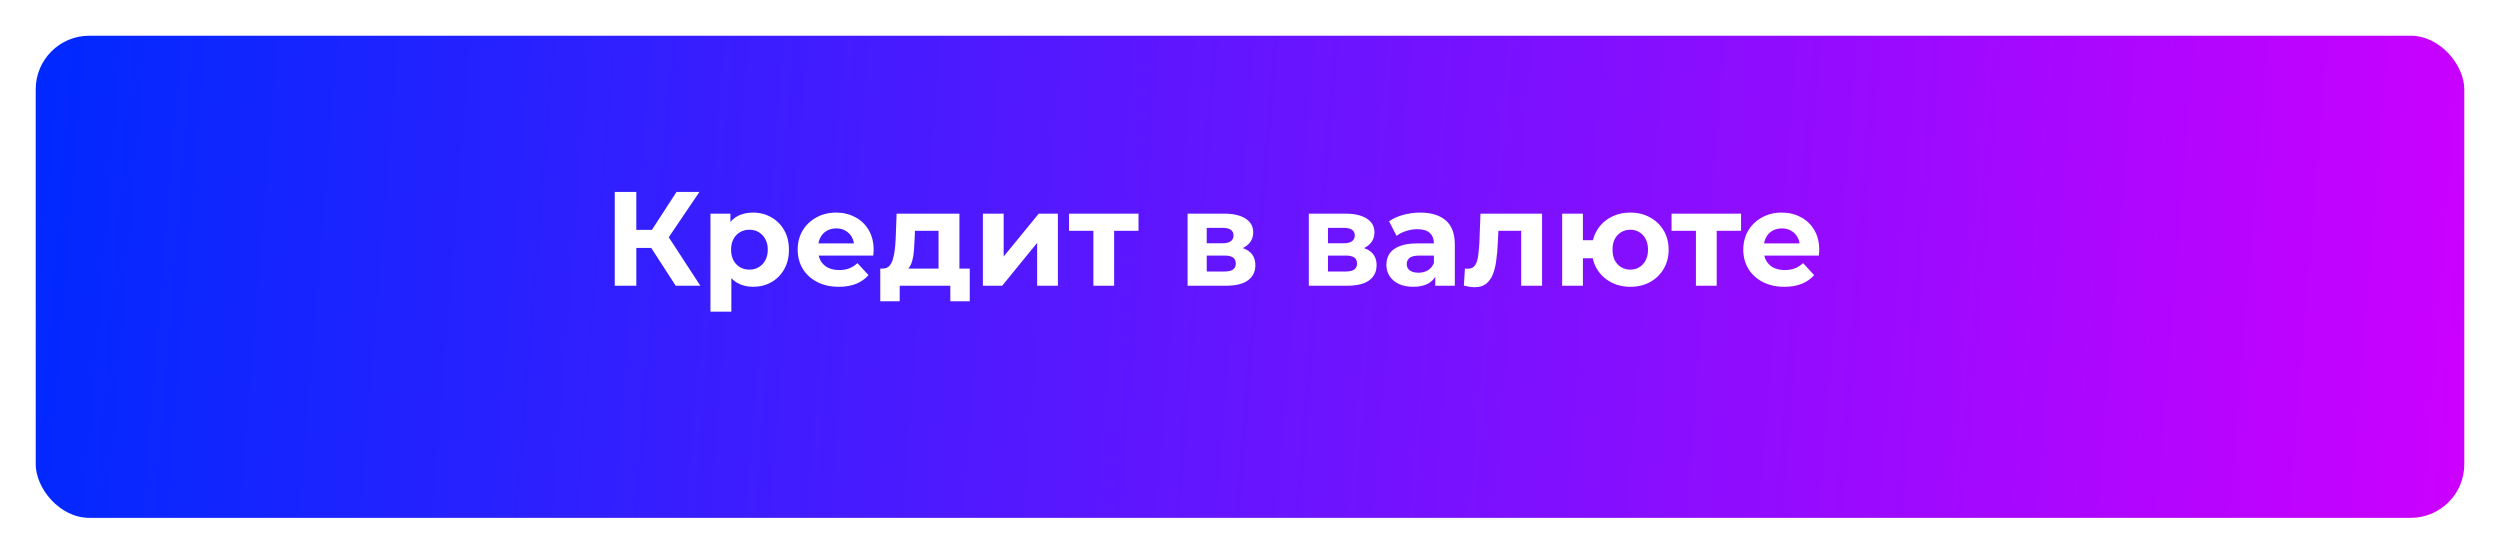 <?xml version="1.0" encoding="UTF-8"?> <svg xmlns="http://www.w3.org/2000/svg" width="280" height="62" viewBox="0 0 280 62" fill="none"> <g filter="url(#filter0_d_1407_270)"> <rect width="272" height="54" rx="6" fill="url(#paint0_linear_1407_270)"></rect> </g> <path d="M75.677 32L72.407 26.945L74.372 25.76L78.437 32H75.677ZM68.852 32V21.5H71.267V32H68.852ZM70.562 27.77V25.745H74.222V27.77H70.562ZM74.597 27.02L72.362 26.75L75.767 21.5H78.332L74.597 27.02ZM84.341 32.12C83.661 32.12 83.066 31.97 82.556 31.67C82.046 31.37 81.646 30.915 81.356 30.305C81.076 29.685 80.936 28.905 80.936 27.965C80.936 27.015 81.071 26.235 81.341 25.625C81.611 25.015 82.001 24.56 82.511 24.26C83.021 23.96 83.631 23.81 84.341 23.81C85.101 23.81 85.781 23.985 86.381 24.335C86.991 24.675 87.471 25.155 87.821 25.775C88.181 26.395 88.361 27.125 88.361 27.965C88.361 28.815 88.181 29.55 87.821 30.17C87.471 30.79 86.991 31.27 86.381 31.61C85.781 31.95 85.101 32.12 84.341 32.12ZM79.571 34.91V23.93H81.806V25.58L81.761 27.98L81.911 30.365V34.91H79.571ZM83.936 30.2C84.326 30.2 84.671 30.11 84.971 29.93C85.281 29.75 85.526 29.495 85.706 29.165C85.896 28.825 85.991 28.425 85.991 27.965C85.991 27.495 85.896 27.095 85.706 26.765C85.526 26.435 85.281 26.18 84.971 26C84.671 25.82 84.326 25.73 83.936 25.73C83.546 25.73 83.196 25.82 82.886 26C82.576 26.18 82.331 26.435 82.151 26.765C81.971 27.095 81.881 27.495 81.881 27.965C81.881 28.425 81.971 28.825 82.151 29.165C82.331 29.495 82.576 29.75 82.886 29.93C83.196 30.11 83.546 30.2 83.936 30.2ZM93.946 32.12C93.026 32.12 92.216 31.94 91.516 31.58C90.826 31.22 90.291 30.73 89.911 30.11C89.531 29.48 89.341 28.765 89.341 27.965C89.341 27.155 89.526 26.44 89.896 25.82C90.276 25.19 90.791 24.7 91.441 24.35C92.091 23.99 92.826 23.81 93.646 23.81C94.436 23.81 95.146 23.98 95.776 24.32C96.416 24.65 96.921 25.13 97.291 25.76C97.661 26.38 97.846 27.125 97.846 27.995C97.846 28.085 97.841 28.19 97.831 28.31C97.821 28.42 97.811 28.525 97.801 28.625H91.246V27.26H96.571L95.671 27.665C95.671 27.245 95.586 26.88 95.416 26.57C95.246 26.26 95.011 26.02 94.711 25.85C94.411 25.67 94.061 25.58 93.661 25.58C93.261 25.58 92.906 25.67 92.596 25.85C92.296 26.02 92.061 26.265 91.891 26.585C91.721 26.895 91.636 27.265 91.636 27.695V28.055C91.636 28.495 91.731 28.885 91.921 29.225C92.121 29.555 92.396 29.81 92.746 29.99C93.106 30.16 93.526 30.245 94.006 30.245C94.436 30.245 94.811 30.18 95.131 30.05C95.461 29.92 95.761 29.725 96.031 29.465L97.276 30.815C96.906 31.235 96.441 31.56 95.881 31.79C95.321 32.01 94.676 32.12 93.946 32.12ZM105.116 30.95V25.85H102.476L102.431 26.885C102.411 27.315 102.386 27.725 102.356 28.115C102.326 28.505 102.266 28.86 102.176 29.18C102.096 29.49 101.976 29.755 101.816 29.975C101.656 30.185 101.441 30.33 101.171 30.41L98.861 30.08C99.151 30.08 99.386 29.995 99.566 29.825C99.746 29.645 99.886 29.4 99.986 29.09C100.086 28.77 100.161 28.41 100.211 28.01C100.261 27.6 100.296 27.17 100.316 26.72L100.421 23.93H107.456V30.95H105.116ZM98.591 33.74V30.08H108.611V33.74H106.436V32H100.766V33.74H98.591ZM110.084 32V23.93H112.409V28.73L116.339 23.93H118.484V32H116.159V27.2L112.244 32H110.084ZM122.458 32V25.31L122.983 25.85H119.728V23.93H127.513V25.85H124.258L124.783 25.31V32H122.458ZM133.009 32V23.93H137.134C138.144 23.93 138.934 24.115 139.504 24.485C140.074 24.845 140.359 25.355 140.359 26.015C140.359 26.675 140.089 27.195 139.549 27.575C139.019 27.945 138.314 28.13 137.434 28.13L137.674 27.59C138.654 27.59 139.384 27.77 139.864 28.13C140.354 28.49 140.599 29.015 140.599 29.705C140.599 30.415 140.329 30.975 139.789 31.385C139.249 31.795 138.424 32 137.314 32H133.009ZM135.154 30.41H137.119C137.549 30.41 137.869 30.34 138.079 30.2C138.299 30.05 138.409 29.825 138.409 29.525C138.409 29.215 138.309 28.99 138.109 28.85C137.909 28.7 137.594 28.625 137.164 28.625H135.154V30.41ZM135.154 27.245H136.924C137.334 27.245 137.639 27.17 137.839 27.02C138.049 26.87 138.154 26.655 138.154 26.375C138.154 26.085 138.049 25.87 137.839 25.73C137.639 25.59 137.334 25.52 136.924 25.52H135.154V27.245ZM146.588 32V23.93H150.713C151.723 23.93 152.513 24.115 153.083 24.485C153.653 24.845 153.938 25.355 153.938 26.015C153.938 26.675 153.668 27.195 153.128 27.575C152.598 27.945 151.893 28.13 151.013 28.13L151.253 27.59C152.233 27.59 152.963 27.77 153.443 28.13C153.933 28.49 154.178 29.015 154.178 29.705C154.178 30.415 153.908 30.975 153.368 31.385C152.828 31.795 152.003 32 150.893 32H146.588ZM148.733 30.41H150.698C151.128 30.41 151.448 30.34 151.658 30.2C151.878 30.05 151.988 29.825 151.988 29.525C151.988 29.215 151.888 28.99 151.688 28.85C151.488 28.7 151.173 28.625 150.743 28.625H148.733V30.41ZM148.733 27.245H150.503C150.913 27.245 151.218 27.17 151.418 27.02C151.628 26.87 151.733 26.655 151.733 26.375C151.733 26.085 151.628 25.87 151.418 25.73C151.218 25.59 150.913 25.52 150.503 25.52H148.733V27.245ZM160.749 32V30.425L160.599 30.08V27.26C160.599 26.76 160.444 26.37 160.134 26.09C159.834 25.81 159.369 25.67 158.739 25.67C158.309 25.67 157.884 25.74 157.464 25.88C157.054 26.01 156.704 26.19 156.414 26.42L155.574 24.785C156.014 24.475 156.544 24.235 157.164 24.065C157.784 23.895 158.414 23.81 159.054 23.81C160.284 23.81 161.239 24.1 161.919 24.68C162.599 25.26 162.939 26.165 162.939 27.395V32H160.749ZM158.289 32.12C157.659 32.12 157.119 32.015 156.669 31.805C156.219 31.585 155.874 31.29 155.634 30.92C155.394 30.55 155.274 30.135 155.274 29.675C155.274 29.195 155.389 28.775 155.619 28.415C155.859 28.055 156.234 27.775 156.744 27.575C157.254 27.365 157.919 27.26 158.739 27.26H160.884V28.625H158.994C158.444 28.625 158.064 28.715 157.854 28.895C157.654 29.075 157.554 29.3 157.554 29.57C157.554 29.87 157.669 30.11 157.899 30.29C158.139 30.46 158.464 30.545 158.874 30.545C159.264 30.545 159.614 30.455 159.924 30.275C160.234 30.085 160.459 29.81 160.599 29.45L160.959 30.53C160.789 31.05 160.479 31.445 160.029 31.715C159.579 31.985 158.999 32.12 158.289 32.12ZM163.952 31.985L164.072 30.065C164.132 30.075 164.192 30.085 164.252 30.095C164.312 30.095 164.367 30.095 164.417 30.095C164.697 30.095 164.917 30.015 165.077 29.855C165.237 29.695 165.357 29.48 165.437 29.21C165.517 28.93 165.572 28.615 165.602 28.265C165.642 27.915 165.672 27.55 165.692 27.17L165.812 23.93H172.712V32H170.372V25.28L170.897 25.85H167.357L167.852 25.25L167.747 27.275C167.717 27.995 167.657 28.655 167.567 29.255C167.487 29.855 167.352 30.375 167.162 30.815C166.972 31.245 166.717 31.58 166.397 31.82C166.077 32.05 165.667 32.165 165.167 32.165C164.987 32.165 164.797 32.15 164.597 32.12C164.397 32.09 164.182 32.045 163.952 31.985ZM174.962 32V23.93H177.287V26.9H179.657V28.925H177.287V32H174.962ZM182.597 32.12C181.767 32.12 181.027 31.94 180.377 31.58C179.727 31.22 179.217 30.73 178.847 30.11C178.477 29.48 178.292 28.765 178.292 27.965C178.292 27.155 178.477 26.44 178.847 25.82C179.217 25.19 179.727 24.7 180.377 24.35C181.027 23.99 181.767 23.81 182.597 23.81C183.427 23.81 184.162 23.99 184.802 24.35C185.452 24.7 185.962 25.19 186.332 25.82C186.702 26.44 186.887 27.155 186.887 27.965C186.887 28.765 186.702 29.48 186.332 30.11C185.962 30.74 185.452 31.235 184.802 31.595C184.162 31.945 183.427 32.12 182.597 32.12ZM182.597 30.2C182.977 30.2 183.312 30.11 183.602 29.93C183.902 29.75 184.137 29.495 184.307 29.165C184.487 28.825 184.577 28.425 184.577 27.965C184.577 27.495 184.487 27.095 184.307 26.765C184.137 26.435 183.902 26.18 183.602 26C183.312 25.82 182.977 25.73 182.597 25.73C182.227 25.73 181.887 25.82 181.577 26C181.277 26.18 181.037 26.435 180.857 26.765C180.687 27.095 180.602 27.495 180.602 27.965C180.602 28.425 180.687 28.825 180.857 29.165C181.037 29.495 181.277 29.75 181.577 29.93C181.887 30.11 182.227 30.2 182.597 30.2ZM189.944 32V25.31L190.469 25.85H187.214V23.93H194.999V25.85H191.744L192.269 25.31V32H189.944ZM199.854 32.12C198.934 32.12 198.124 31.94 197.424 31.58C196.734 31.22 196.199 30.73 195.819 30.11C195.439 29.48 195.249 28.765 195.249 27.965C195.249 27.155 195.434 26.44 195.804 25.82C196.184 25.19 196.699 24.7 197.349 24.35C197.999 23.99 198.734 23.81 199.554 23.81C200.344 23.81 201.054 23.98 201.684 24.32C202.324 24.65 202.829 25.13 203.199 25.76C203.569 26.38 203.754 27.125 203.754 27.995C203.754 28.085 203.749 28.19 203.739 28.31C203.729 28.42 203.719 28.525 203.709 28.625H197.154V27.26H202.479L201.579 27.665C201.579 27.245 201.494 26.88 201.324 26.57C201.154 26.26 200.919 26.02 200.619 25.85C200.319 25.67 199.969 25.58 199.569 25.58C199.169 25.58 198.814 25.67 198.504 25.85C198.204 26.02 197.969 26.265 197.799 26.585C197.629 26.895 197.544 27.265 197.544 27.695V28.055C197.544 28.495 197.639 28.885 197.829 29.225C198.029 29.555 198.304 29.81 198.654 29.99C199.014 30.16 199.434 30.245 199.914 30.245C200.344 30.245 200.719 30.18 201.039 30.05C201.369 29.92 201.669 29.725 201.939 29.465L203.184 30.815C202.814 31.235 202.349 31.56 201.789 31.79C201.229 32.01 200.584 32.12 199.854 32.12Z" fill="white"></path> <defs> <filter id="filter0_d_1407_270" x="0" y="0" width="280" height="62" filterUnits="userSpaceOnUse" color-interpolation-filters="sRGB"> <feFlood flood-opacity="0" result="BackgroundImageFix"></feFlood> <feColorMatrix in="SourceAlpha" type="matrix" values="0 0 0 0 0 0 0 0 0 0 0 0 0 0 0 0 0 0 127 0" result="hardAlpha"></feColorMatrix> <feOffset dx="4" dy="4"></feOffset> <feGaussianBlur stdDeviation="2"></feGaussianBlur> <feComposite in2="hardAlpha" operator="out"></feComposite> <feColorMatrix type="matrix" values="0 0 0 0 0 0 0 0 0 0 0 0 0 0 0 0 0 0 0.25 0"></feColorMatrix> <feBlend mode="normal" in2="BackgroundImageFix" result="effect1_dropShadow_1407_270"></feBlend> <feBlend mode="normal" in="SourceGraphic" in2="effect1_dropShadow_1407_270" result="shape"></feBlend> </filter> <linearGradient id="paint0_linear_1407_270" x1="-4.55162e-07" y1="10.2" x2="273.752" y2="32.318" gradientUnits="userSpaceOnUse"> <stop stop-color="#0029FF"></stop> <stop offset="1" stop-color="#CC00FF"></stop> </linearGradient> </defs> </svg> 